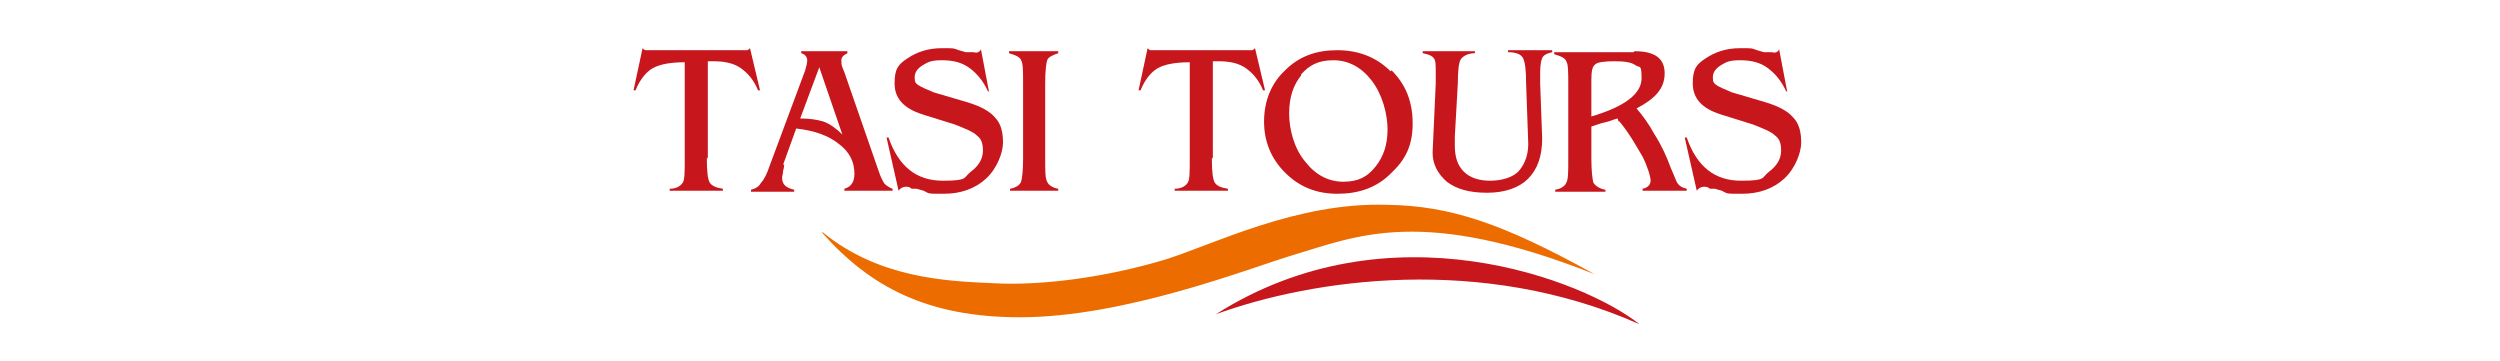 <?xml version="1.0" encoding="UTF-8"?>
<svg id="_レイヤー_1" data-name="レイヤー 1" xmlns="http://www.w3.org/2000/svg" version="1.1" viewBox="0 0 249 36">
  <defs>
    <style>
      .cls-1 {
        fill: #c8161d;
      }

      .cls-1, .cls-2, .cls-3, .cls-4 {
        stroke-width: 0px;
      }

      .cls-2 {
        fill: none;
      }

      .cls-3 {
        fill: #004098;
      }

      .cls-4 {
        fill: #ed6c00;
      }
    </style>
  </defs>
  <g>
    <polygon class="cls-2" points="48.6 -35.4 214.1 -35.4 214.2 -82.9 48.8 -82.9 48.6 -35.4"/>
    <g>
      <g>
        <path class="cls-3" d="M98.6-72.2v1.2h-1.5v6h-1.3v-5.9h-1.4v-1.3h4.2Z"/>
        <path class="cls-3" d="M102.1-72.3c2,0,3.7,1.6,3.7,3.7s-1.7,3.7-3.7,3.7-3.7-1.6-3.7-3.7,1.7-3.7,3.7-3.7ZM102.1-66.1c1.4,0,2.4-1.1,2.4-2.5s-1.1-2.5-2.4-2.5-2.4,1.1-2.4,2.5,1,2.5,2.4,2.5Z"/>
        <path class="cls-3" d="M107.7-72.2v4.9c0,.5.4,1,1,1,.6,0,1.1-.4,1.1-1v-4.9s1.3,0,1.3,0v4.9c0,1.3-1.1,2.3-2.4,2.3-1.3,0-2.3-1.1-2.3-2.3v-4.9s1.3,0,1.3,0Z"/>
        <path class="cls-3" d="M114.1-72.2c1.3,0,2.1,1.3,2.1,2.2,0,1-.6,1.9-1.6,2.2l1.8,2.9h-1.5l-1.7-2.7v2.7s-1.3,0-1.3,0v-7.2s2.2,0,2.2,0ZM113.4-71c-.1,0-.2,0-.3,0v1.9c0,0,.2,0,.3,0,.2,0,.3,0,.5,0,.4,0,.6-.2.8-.3.2-.2.2-.4.2-.6,0-.4-.4-.8-.8-.9-.3,0-.5,0-.7,0Z"/>
        <path class="cls-3" d="M118.1-67c0,.7.5,1,.9,1s1-.4,1-.9-.5-.9-1.4-1.2c-.5-.2-1.7-.5-1.7-2s.9-2,2.1-2,2,.6,2.1,2h-1.3c0-.6-.4-.8-.8-.8s-.7.3-.7.7c0,.6.5.8,1.2,1,.6.2,1.9.6,1.9,2.2s-1.2,2.3-2.3,2.3-2.2-.6-2.3-2.2h1.4Z"/>
        <path class="cls-3" d="M130.4-69.2l-1.2,2.2,1.3,1.4-.9.8-1-1.1c-.3.4-.8,1.1-1.8,1.1s-2.3-.8-2.3-2.3.9-1.8,1.3-2c-.3-.4-.6-.7-.6-1.3,0-1.1.9-1.8,1.8-1.8s1.8.7,1.8,1.8-.8,1.6-1.1,1.7l.7.7.7-1.2h1.4ZM126.5-68.1c-.3.1-.9.4-.9,1s.5,1,1,1,.8-.5,1-.8l-1.1-1.2ZM127.5-70.4c0-.3-.2-.6-.6-.6s-.6.2-.6.6.2.5.5.8c.4-.2.7-.4.7-.8Z"/>
        <path class="cls-3" d="M136.3-72.2v1.2h-1.5v6h-1.3v-5.9h-1.4v-1.3h4.2Z"/>
        <path class="cls-3" d="M139.1-72.2c1.3,0,2.1,1.3,2.1,2.2,0,1-.6,1.9-1.6,2.2l1.8,2.9h-1.5l-1.7-2.7v2.7s-1.3,0-1.3,0v-7.2s2.2,0,2.2,0ZM138.4-71c-.1,0-.2,0-.3,0v1.9c0,0,.2,0,.3,0,.2,0,.3,0,.5,0,.4,0,.6-.2.8-.3.2-.2.2-.4.2-.6,0-.4-.4-.8-.8-.9-.3,0-.5,0-.7,0Z"/>
        <path class="cls-3" d="M145.2-65v-2.3h-2v2.3h-1.3v-5h0c.2-1.1,1-2.1,2.2-2.2,1.2,0,2.3,1,2.3,2.2v5h-1.2ZM144.2-71c-.5,0-1,.5-1,1v1.4h2v-1.4c0-.5-.5-1-1.1-1Z"/>
        <path class="cls-3" d="M147.3-69.9c0-1.3,1.1-2.2,2.3-2.3,1.3,0,2.4,1,2.4,2.2v4.9s-1.3,0-1.3,0v-4.8c0-.6-.5-1.1-1.1-1.1s-1.1.5-1.1,1.2v4.7s-1.3,0-1.3,0v-4.9Z"/>
        <path class="cls-3" d="M154-67c0,.7.5,1,.9,1s1-.4,1-.9-.5-.9-1.4-1.2c-.5-.2-1.7-.5-1.7-2s.9-2,2.1-2,2,.6,2.1,2h-1.3c0-.6-.4-.8-.8-.8s-.7.3-.7.7c0,.6.5.8,1.2,1,.6.2,1.9.6,1.9,2.2s-1.2,2.3-2.3,2.3-2.2-.6-2.3-2.2h1.4Z"/>
        <path class="cls-3" d="M159.9-72.2c1.2,0,2.2,1,2.2,2.2,0,1.5-1.2,2-1.6,2.1-.3.1-1.4.1-1.5.1h0v2.8h-1.3v-7.2h2.1ZM160-69.1c.5,0,.9-.4.9-.9s-.4-.9-.9-.9h-.9v1.9h.9Z"/>
        <path class="cls-3" d="M166-72.3c2,0,3.7,1.6,3.7,3.7s-1.7,3.7-3.7,3.7-3.7-1.6-3.7-3.7,1.7-3.7,3.7-3.7ZM166-66.1c1.4,0,2.4-1.1,2.4-2.5s-1.1-2.5-2.4-2.5-2.4,1.1-2.4,2.5,1,2.5,2.4,2.5Z"/>
        <path class="cls-3" d="M172.5-72.2c1.3,0,2.1,1.3,2.1,2.2,0,1-.6,1.9-1.6,2.2l1.8,2.9h-1.5l-1.7-2.7v2.7s-1.3,0-1.3,0v-7.2s2.2,0,2.2,0ZM171.9-71c-.1,0-.2,0-.3,0v1.9c0,0,.2,0,.3,0,.2,0,.3,0,.5,0,.4,0,.6-.2.8-.3.2-.2.2-.4.2-.6,0-.4-.4-.8-.8-.9-.3,0-.5,0-.7,0Z"/>
        <path class="cls-3" d="M179.4-72.2v1.2h-1.5v6h-1.3v-5.9h-1.4v-1.3h4.2Z"/>
        <path class="cls-3" d="M183-65v-2.3h-2v2.3h-1.3v-5h0c.2-1.1,1-2.1,2.2-2.2,1.2,0,2.3,1,2.3,2.2v5h-1.2ZM182-71c-.5,0-1,.5-1,1v1.4h2v-1.4c0-.5-.5-1-1.1-1Z"/>
        <path class="cls-3" d="M188.9-72.2v1.2h-1.5v6h-1.3v-5.9h-1.4v-1.3h4.2Z"/>
        <path class="cls-3" d="M190.7-72.1v7.2h-1.3v-7.2h1.3Z"/>
        <path class="cls-3" d="M195.1-72.3c2,0,3.7,1.6,3.7,3.7s-1.7,3.7-3.7,3.7-3.7-1.6-3.7-3.7,1.7-3.7,3.7-3.7ZM195.1-66.1c1.4,0,2.4-1.1,2.4-2.5s-1.1-2.5-2.4-2.5-2.4,1.1-2.4,2.5,1,2.5,2.4,2.5Z"/>
        <path class="cls-3" d="M199.4-69.9c0-1.3,1.1-2.2,2.3-2.3,1.3,0,2.4,1,2.4,2.2v4.9s-1.3,0-1.3,0v-4.8c0-.6-.5-1.1-1.1-1.1s-1.1.5-1.1,1.2v4.7s-1.3,0-1.3,0v-4.9Z"/>
      </g>
      <path class="cls-3" d="M61.1-73.1v10.8h4.4v2.5h-6.7v-13.4h2.4Z"/>
      <path class="cls-3" d="M80.1-73c1.2,0,2.1.4,2.9,1.3.8-1,1.7-1.3,3-1.3,2,0,3.7,1.7,3.7,3.7v9.6h-2.4v-9.6c0-.8-.7-1.5-1.6-1.5s-1.6.8-1.6,1.7v9.3h-2.5v-9.5c0-.8-.7-1.4-1.5-1.4s-1.6.8-1.6,1.6v9.4h-2.3v-9.4c0-2.2,1.7-3.9,3.9-3.9Z"/>
      <path class="cls-3" d="M74.7-59.7v-9.3c0-2.2-2-4-4.3-4-2.2,0-3.8,2-4.1,4v23.5h6.7v-2.5h-4.4v-16h3.7v4.3h2.3ZM68.6-66.3v-2.7c0-1,.8-1.8,1.8-1.8,1.1,0,2,.8,2,1.8v2.7h-3.8Z"/>
      <path class="cls-3" d="M79.9-45.4v-4.3h-3.8v4.3h-2.3v-9.3h0c.3-2,1.9-4,4.1-4,2.3,0,4.3,1.8,4.3,4v9.3h-2.3ZM77.9-56.5c-1,0-1.8.8-1.8,1.8v2.7h3.8v-2.7c0-1-.9-1.8-2-1.8Z"/>
      <path class="cls-3" d="M87.6-58.7c1.2,0,2.1.4,2.9,1.3.8-1,1.7-1.3,3-1.3,2,0,3.7,1.7,3.7,3.7v9.6h-2.4v-9.6c0-.8-.7-1.5-1.6-1.5s-1.6.8-1.6,1.7v9.3h-2.5v-9.5c0-.8-.7-1.4-1.5-1.4s-1.6.8-1.6,1.6v9.4h-2.3v-9.4c0-2.2,1.7-3.9,3.9-3.9Z"/>
    </g>
  </g>
  <g>
    <polygon class="cls-2" points="53.1 41.2 189.4 41.2 189.5 -5.2 53.3 -5.2 53.1 41.2"/>
    <g>
      <path class="cls-1" d="M70.4,15.8c0,1.3.1,2.1.3,2.4.2.3.6.5,1.3.6v.2h-5.3v-.2c.7,0,1.1-.3,1.3-.6.2-.3.2-1.1.2-2.4V6.2c-1.4,0-2.5.2-3.2.6-.7.4-1.3,1.2-1.7,2.2h-.2s.9-4.2.9-4.2c.1.1.2.2.3.2.1,0,.3,0,.7,0h8.7c.3,0,.6,0,.7,0,.1,0,.2-.1.3-.2l1,4.2h-.2c-.4-1-1-1.7-1.7-2.2-.7-.5-1.6-.7-2.8-.7h-.5v9.6Z"/>
      <path class="cls-1" d="M78.1,16.4c0,0,0,.3-.1.6,0,.3-.1.5-.1.7,0,.7.4,1,1.2,1.2v.2h-4.3v-.2c.4-.1.8-.3,1-.7.3-.3.6-.9.9-1.8l3.5-9.4c.1-.4.2-.7.2-1s-.2-.6-.6-.7v-.2h4.6v.2c-.4.2-.6.4-.6.7s0,.4.1.7l.2.5,3.4,9.8c.2.6.4,1,.6,1.3.2.2.5.4.8.5v.2h-4.8v-.2c.7-.2,1-.7,1-1.5,0-1.2-.5-2.2-1.6-3-1-.8-2.4-1.3-4.2-1.5l-1.3,3.6ZM79.7,11.8c.9,0,1.6.1,2.3.3.6.2,1.3.7,1.9,1.3l-2.3-6.7-1.9,5.1Z"/>
      <path class="cls-1" d="M98.6,9.1h-.2c-.4-.9-1-1.7-1.8-2.3-.8-.6-1.7-.8-2.8-.8s-1.4.2-1.9.5c-.5.3-.8.7-.8,1.2s.1.6.4.8c.3.2.8.4,1.5.7l3.4,1c1.3.4,2.2.9,2.7,1.5.6.6.8,1.5.8,2.5s-.6,2.6-1.7,3.6c-1.1,1-2.5,1.5-4.2,1.5s-1.4,0-2-.3l-.7-.2h-.5c-.2-.2-.4-.2-.6-.2s-.5.1-.7.4l-1.2-5.3h.2c1,2.9,2.8,4.3,5.4,4.3s2-.3,2.8-.9c.8-.6,1.2-1.3,1.2-2.1s-.2-1.2-.6-1.5c-.4-.4-1.2-.7-2.2-1.1l-3.2-1c-1.9-.6-2.8-1.6-2.8-3.1s.4-1.9,1.3-2.5c.9-.6,2-1,3.4-1s1.1,0,1.7.2l.7.2h.8c.3.1.6,0,.7-.3l.8,4.2Z"/>
      <path class="cls-1" d="M105.5,19h-4.9v-.2c.6-.1,1-.4,1.1-.7.1-.3.2-1.1.2-2.3v-7.5c0-1.2,0-2-.2-2.3-.1-.3-.5-.5-1.2-.7v-.2h4.9v.2c-.6.2-1,.4-1.1.7-.1.3-.2,1.1-.2,2.3v7.5c0,1.2,0,2,.2,2.3.1.3.5.6,1.1.7v.2Z"/>
      <path class="cls-1" d="M120.7,15.8c0,1.3.1,2.1.3,2.4.2.3.6.5,1.3.6v.2h-5.3v-.2c.7,0,1.1-.3,1.3-.6.2-.3.2-1.1.2-2.4V6.2c-1.4,0-2.5.2-3.2.6-.7.4-1.3,1.2-1.7,2.2h-.2s.9-4.2.9-4.2c.1.1.2.2.3.2.1,0,.3,0,.7,0h8.7c.3,0,.6,0,.7,0,.1,0,.2-.1.3-.2l1,4.2h-.2c-.4-1-1-1.7-1.7-2.2-.7-.5-1.6-.7-2.8-.7h-.5v9.6Z"/>
      <path class="cls-1" d="M138.6,7c1.4,1.4,2.1,3.1,2.1,5.3s-.7,3.6-2.2,5c-1.4,1.4-3.2,2-5.3,2s-3.8-.7-5.2-2.1c-1.4-1.4-2.1-3.1-2.1-5.1s.7-3.8,2.1-5.1c1.4-1.4,3.1-2,5.2-2s3.9.7,5.3,2.1ZM129.6,7.5c-.8,1-1.2,2.2-1.2,3.8s.5,3.5,1.6,4.8c1,1.3,2.3,2,3.8,2s2.4-.5,3.2-1.5c.8-1,1.2-2.2,1.2-3.7s-.5-3.5-1.6-4.9c-1-1.3-2.3-2-3.8-2s-2.4.5-3.2,1.4Z"/>
      <path class="cls-1" d="M141.6,5.1h5.3v.2c-.7,0-1.2.3-1.4.6-.2.3-.3,1.1-.3,2.4l-.3,5.3v.9c0,1.2.3,2,.9,2.6.6.6,1.5.9,2.6.9s2.3-.3,2.9-1c.6-.7,1-1.7.9-3.1l-.2-5.6c0-1.3-.1-2.1-.3-2.5-.2-.4-.7-.6-1.5-.6v-.2h4.4v.2c-.5.1-.9.3-1,.6-.1.2-.2.7-.2,1.4v1.1s.2,5.5.2,5.5c0,1.8-.5,3.1-1.4,4-.9.9-2.3,1.4-4.1,1.4s-3.1-.4-4-1.1c-.9-.8-1.5-1.8-1.4-3.2l.3-6.6v-1.1c0-.7,0-1.2-.2-1.4-.1-.2-.5-.4-1.1-.5v-.2Z"/>
      <path class="cls-1" d="M162.8,5.1c2,0,3,.7,3,2.2s-.9,2.5-2.8,3.5c.6.7,1.2,1.5,1.8,2.6.7,1.1,1.2,2.2,1.6,3.3l.3.7c.2.5.3.8.5,1,.2.2.4.3.8.4v.2h-4.4v-.2c.5-.1.8-.4.8-.8s-.3-1.4-.8-2.4c-.6-1-1.3-2.3-2.3-3.5h-.1c0-.1-.1-.3-.1-.3-.4.1-.8.3-1.3.4-.5.1-.9.3-1.3.4v3.2c0,1.2.1,2,.2,2.4.2.3.6.6,1.2.7v.2h-5v-.2c.6-.1,1-.4,1.1-.7.2-.3.2-1.1.2-2.3v-7.5c0-1.2,0-2-.2-2.3-.1-.3-.5-.5-1.2-.7v-.2h7.9ZM158.5,11.6c3.4-1,5-2.3,5-3.8s-.2-1-.6-1.3c-.4-.3-1.1-.4-2.1-.4s-1.7.1-1.9.3c-.3.2-.4.7-.4,1.5v3.7Z"/>
      <path class="cls-1" d="M178.1,9.1h-.2c-.4-.9-1-1.7-1.8-2.3-.8-.6-1.7-.8-2.8-.8s-1.4.2-1.9.5c-.5.3-.8.7-.8,1.2s.1.6.4.8c.3.2.8.4,1.5.7l3.4,1c1.3.4,2.2.9,2.7,1.5.6.6.8,1.5.8,2.5s-.6,2.6-1.7,3.6c-1.1,1-2.5,1.5-4.2,1.5s-1.4,0-2-.3l-.7-.2h-.5c-.2-.2-.4-.2-.6-.2s-.5.1-.7.4l-1.2-5.3h.2c1,2.9,2.8,4.3,5.4,4.3s2-.3,2.8-.9c.8-.6,1.2-1.3,1.2-2.1s-.2-1.2-.6-1.5c-.4-.4-1.2-.7-2.2-1.1l-3.2-1c-1.9-.6-2.8-1.6-2.8-3.1s.4-1.9,1.3-2.5c.9-.6,2-1,3.4-1s1.1,0,1.7.2l.7.2h.8c.3.1.6,0,.7-.3l.8,4.2Z"/>
    </g>
    <path class="cls-4" d="M81.9,23.2c4.8,5.4,10.5,8.4,19.7,8.4,10.4,0,22.6-4.8,27.2-6.2,6.4-1.9,12.8-4.9,30,1.9-9.2-5.1-14.4-6.8-20.6-6.9-9.1-.3-17.4,4-22.3,5.5-5.7,1.7-12.2,2.6-17.1,2.3-4.6-.2-11.3-.5-16.9-5.1Z"/>
    <path class="cls-1" d="M121.1,31.3c9.6-3.5,26.5-6,42.2,1-5.5-4.4-24.9-12-42.2-1Z"/>
  </g>
</svg>